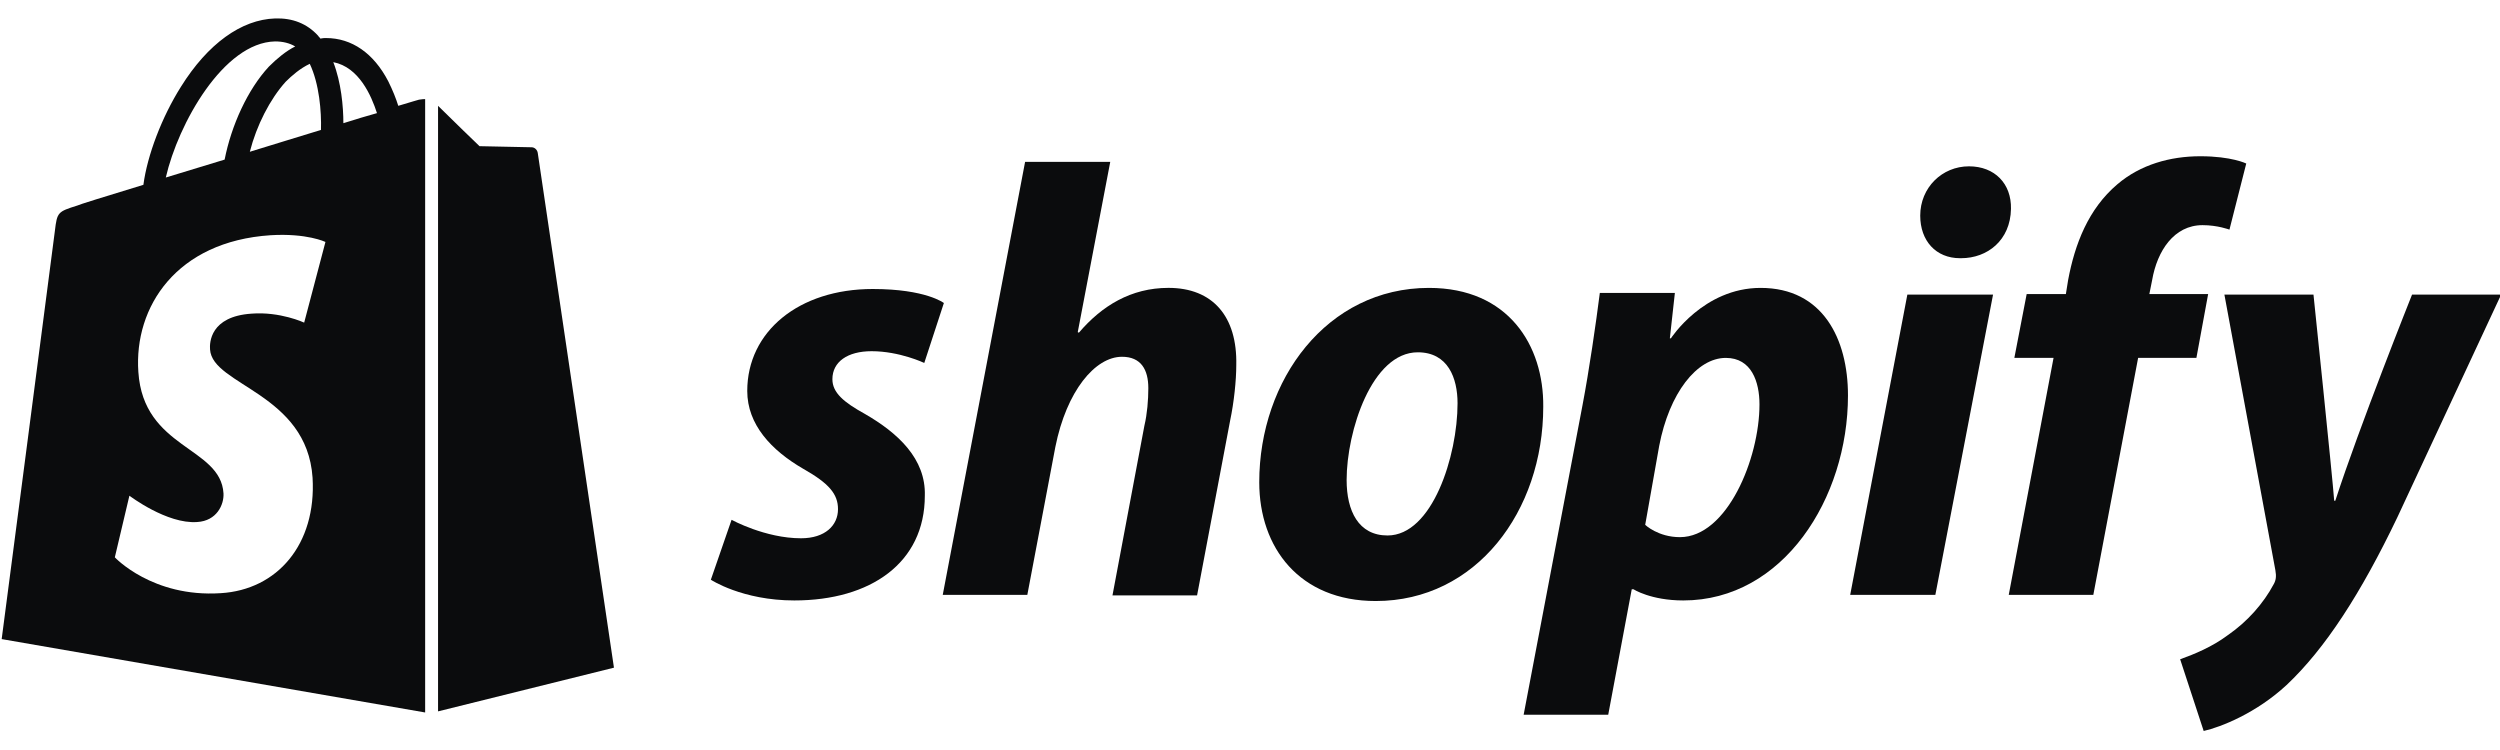 <svg width="100" height="30" viewBox="0 0 100 30" fill="none" xmlns="http://www.w3.org/2000/svg">
<g clip-path="url(#clip0_2370_3418)">
<path d="M34.596 16.557C33.744 16.087 33.296 15.706 33.296 15.168C33.296 14.473 33.901 14.048 34.864 14.048C35.985 14.048 36.971 14.518 36.971 14.518L37.755 12.121C37.755 12.121 37.038 11.56 34.909 11.56C31.952 11.56 29.89 13.263 29.89 15.639C29.89 16.983 30.854 18.014 32.131 18.753C33.161 19.336 33.52 19.761 33.52 20.366C33.52 21.016 33.005 21.531 32.041 21.531C30.607 21.531 29.263 20.792 29.263 20.792L28.434 23.189C28.434 23.189 29.689 24.018 31.772 24.018C34.82 24.018 36.993 22.517 36.993 19.828C37.038 18.35 35.917 17.319 34.596 16.557Z" fill="#0B0C0D"/>
<path d="M46.74 11.515C45.239 11.515 44.074 12.232 43.155 13.308L43.11 13.285L44.41 6.474H41.004L37.71 23.794H41.093L42.214 17.878C42.662 15.638 43.805 14.271 44.88 14.271C45.642 14.271 45.933 14.786 45.933 15.526C45.933 15.996 45.888 16.556 45.776 17.027L44.499 23.816H47.883L49.205 16.825C49.361 16.086 49.451 15.212 49.451 14.607C49.496 12.658 48.51 11.515 46.74 11.515Z" fill="#0B0C0D"/>
<path d="M57.159 11.516C53.081 11.516 50.37 15.19 50.37 19.291C50.37 21.912 51.983 24.041 55.03 24.041C59.041 24.041 61.73 20.456 61.73 16.266C61.752 13.823 60.341 11.516 57.159 11.516ZM55.501 21.419C54.336 21.419 53.865 20.433 53.865 19.201C53.865 17.252 54.873 14.092 56.711 14.092C57.921 14.092 58.302 15.123 58.302 16.131C58.302 18.238 57.293 21.419 55.501 21.419Z" fill="#0B0C0D"/>
<path d="M70.424 11.516C68.138 11.516 66.838 13.532 66.838 13.532H66.794L66.995 11.717H63.993C63.836 12.95 63.567 14.809 63.298 16.221L60.946 28.589H64.329L65.27 23.57H65.337C65.337 23.57 66.032 24.018 67.331 24.018C71.32 24.018 73.919 19.941 73.919 15.818C73.919 13.555 72.911 11.516 70.424 11.516ZM67.197 21.486C66.323 21.486 65.808 20.994 65.808 20.994L66.368 17.834C66.771 15.728 67.869 14.316 69.034 14.316C70.065 14.316 70.379 15.28 70.379 16.176C70.379 18.35 69.079 21.486 67.197 21.486Z" fill="#0B0C0D"/>
<path d="M78.759 6.653C77.683 6.653 76.809 7.505 76.809 8.625C76.809 9.633 77.437 10.328 78.4 10.328H78.445C79.498 10.328 80.417 9.611 80.439 8.356C80.462 7.348 79.789 6.653 78.759 6.653Z" fill="#0B0C0D"/>
<path d="M74.008 23.794H77.414L79.722 11.784H76.294L74.008 23.794Z" fill="#0B0C0D"/>
<path d="M88.326 11.762H85.974L86.086 11.202C86.287 10.037 86.96 9.006 88.102 9.006C88.707 9.006 89.178 9.185 89.178 9.185L89.85 6.541C89.85 6.541 89.267 6.25 88.013 6.25C86.803 6.25 85.615 6.586 84.696 7.37C83.531 8.356 82.993 9.768 82.725 11.202L82.635 11.762H81.067L80.574 14.316H82.142L80.35 23.794H83.733L85.525 14.316H87.856L88.326 11.762Z" fill="#0B0C0D"/>
<path d="M96.482 11.784C96.482 11.784 94.354 17.117 93.412 20.03H93.368C93.3 19.089 92.539 11.784 92.539 11.784H88.976L91.015 22.808C91.06 23.055 91.037 23.212 90.948 23.368C90.544 24.13 89.895 24.869 89.111 25.407C88.483 25.878 87.766 26.169 87.206 26.371L88.147 29.239C88.842 29.082 90.253 28.522 91.463 27.401C93.009 25.945 94.443 23.727 95.9 20.68L100.045 11.784H96.482Z" fill="#0B0C0D"/>
<path d="M16.76 3.987C16.76 3.987 16.446 4.076 15.931 4.233C15.841 3.942 15.707 3.606 15.528 3.247C14.945 2.127 14.071 1.522 13.041 1.522C12.973 1.522 12.906 1.522 12.816 1.544C12.794 1.5 12.749 1.477 12.727 1.432C12.279 0.94 11.696 0.715 11.002 0.738C9.657 0.783 8.313 1.746 7.237 3.471C6.475 4.681 5.893 6.205 5.736 7.393C4.19 7.863 3.114 8.199 3.092 8.222C2.308 8.468 2.285 8.49 2.196 9.23C2.129 9.79 0.067 25.564 0.067 25.564L17.006 28.499V3.964C16.872 3.964 16.805 3.987 16.76 3.987ZM12.839 5.197C11.943 5.466 10.957 5.779 9.993 6.071C10.262 5.017 10.8 3.964 11.427 3.27C11.674 3.023 12.01 2.732 12.391 2.553C12.772 3.359 12.861 4.457 12.839 5.197ZM11.002 1.657C11.315 1.657 11.584 1.724 11.808 1.858C11.45 2.037 11.091 2.329 10.755 2.665C9.904 3.583 9.254 5.017 8.985 6.384C8.178 6.631 7.372 6.877 6.632 7.101C7.125 4.95 8.94 1.701 11.002 1.657ZM8.402 13.98C8.492 15.414 12.279 15.728 12.503 19.111C12.66 21.777 11.091 23.592 8.828 23.727C6.095 23.906 4.593 22.293 4.593 22.293L5.176 19.828C5.176 19.828 6.677 20.971 7.887 20.881C8.671 20.836 8.963 20.187 8.94 19.738C8.828 17.856 5.736 17.968 5.534 14.876C5.355 12.277 7.058 9.656 10.822 9.409C12.279 9.32 13.018 9.678 13.018 9.678L12.167 12.905C12.167 12.905 11.203 12.456 10.06 12.546C8.402 12.658 8.38 13.711 8.402 13.98ZM13.735 4.928C13.735 4.256 13.646 3.292 13.332 2.486C14.363 2.687 14.855 3.83 15.079 4.525C14.676 4.637 14.228 4.771 13.735 4.928Z" fill="#0B0C0D"/>
<path d="M17.522 28.455L24.558 26.707C24.558 26.707 21.533 6.25 21.51 6.116C21.488 5.981 21.376 5.891 21.264 5.891C21.152 5.891 19.18 5.847 19.18 5.847C19.18 5.847 17.97 4.682 17.522 4.233V28.455Z" fill="#0B0C0D"/>
</g>
<defs>
<clipPath id="clip0_2370_3418">
<rect width="100" height="28.568" fill="white" transform="translate(0 0.671)"/>
</clipPath>
</defs>
</svg>
